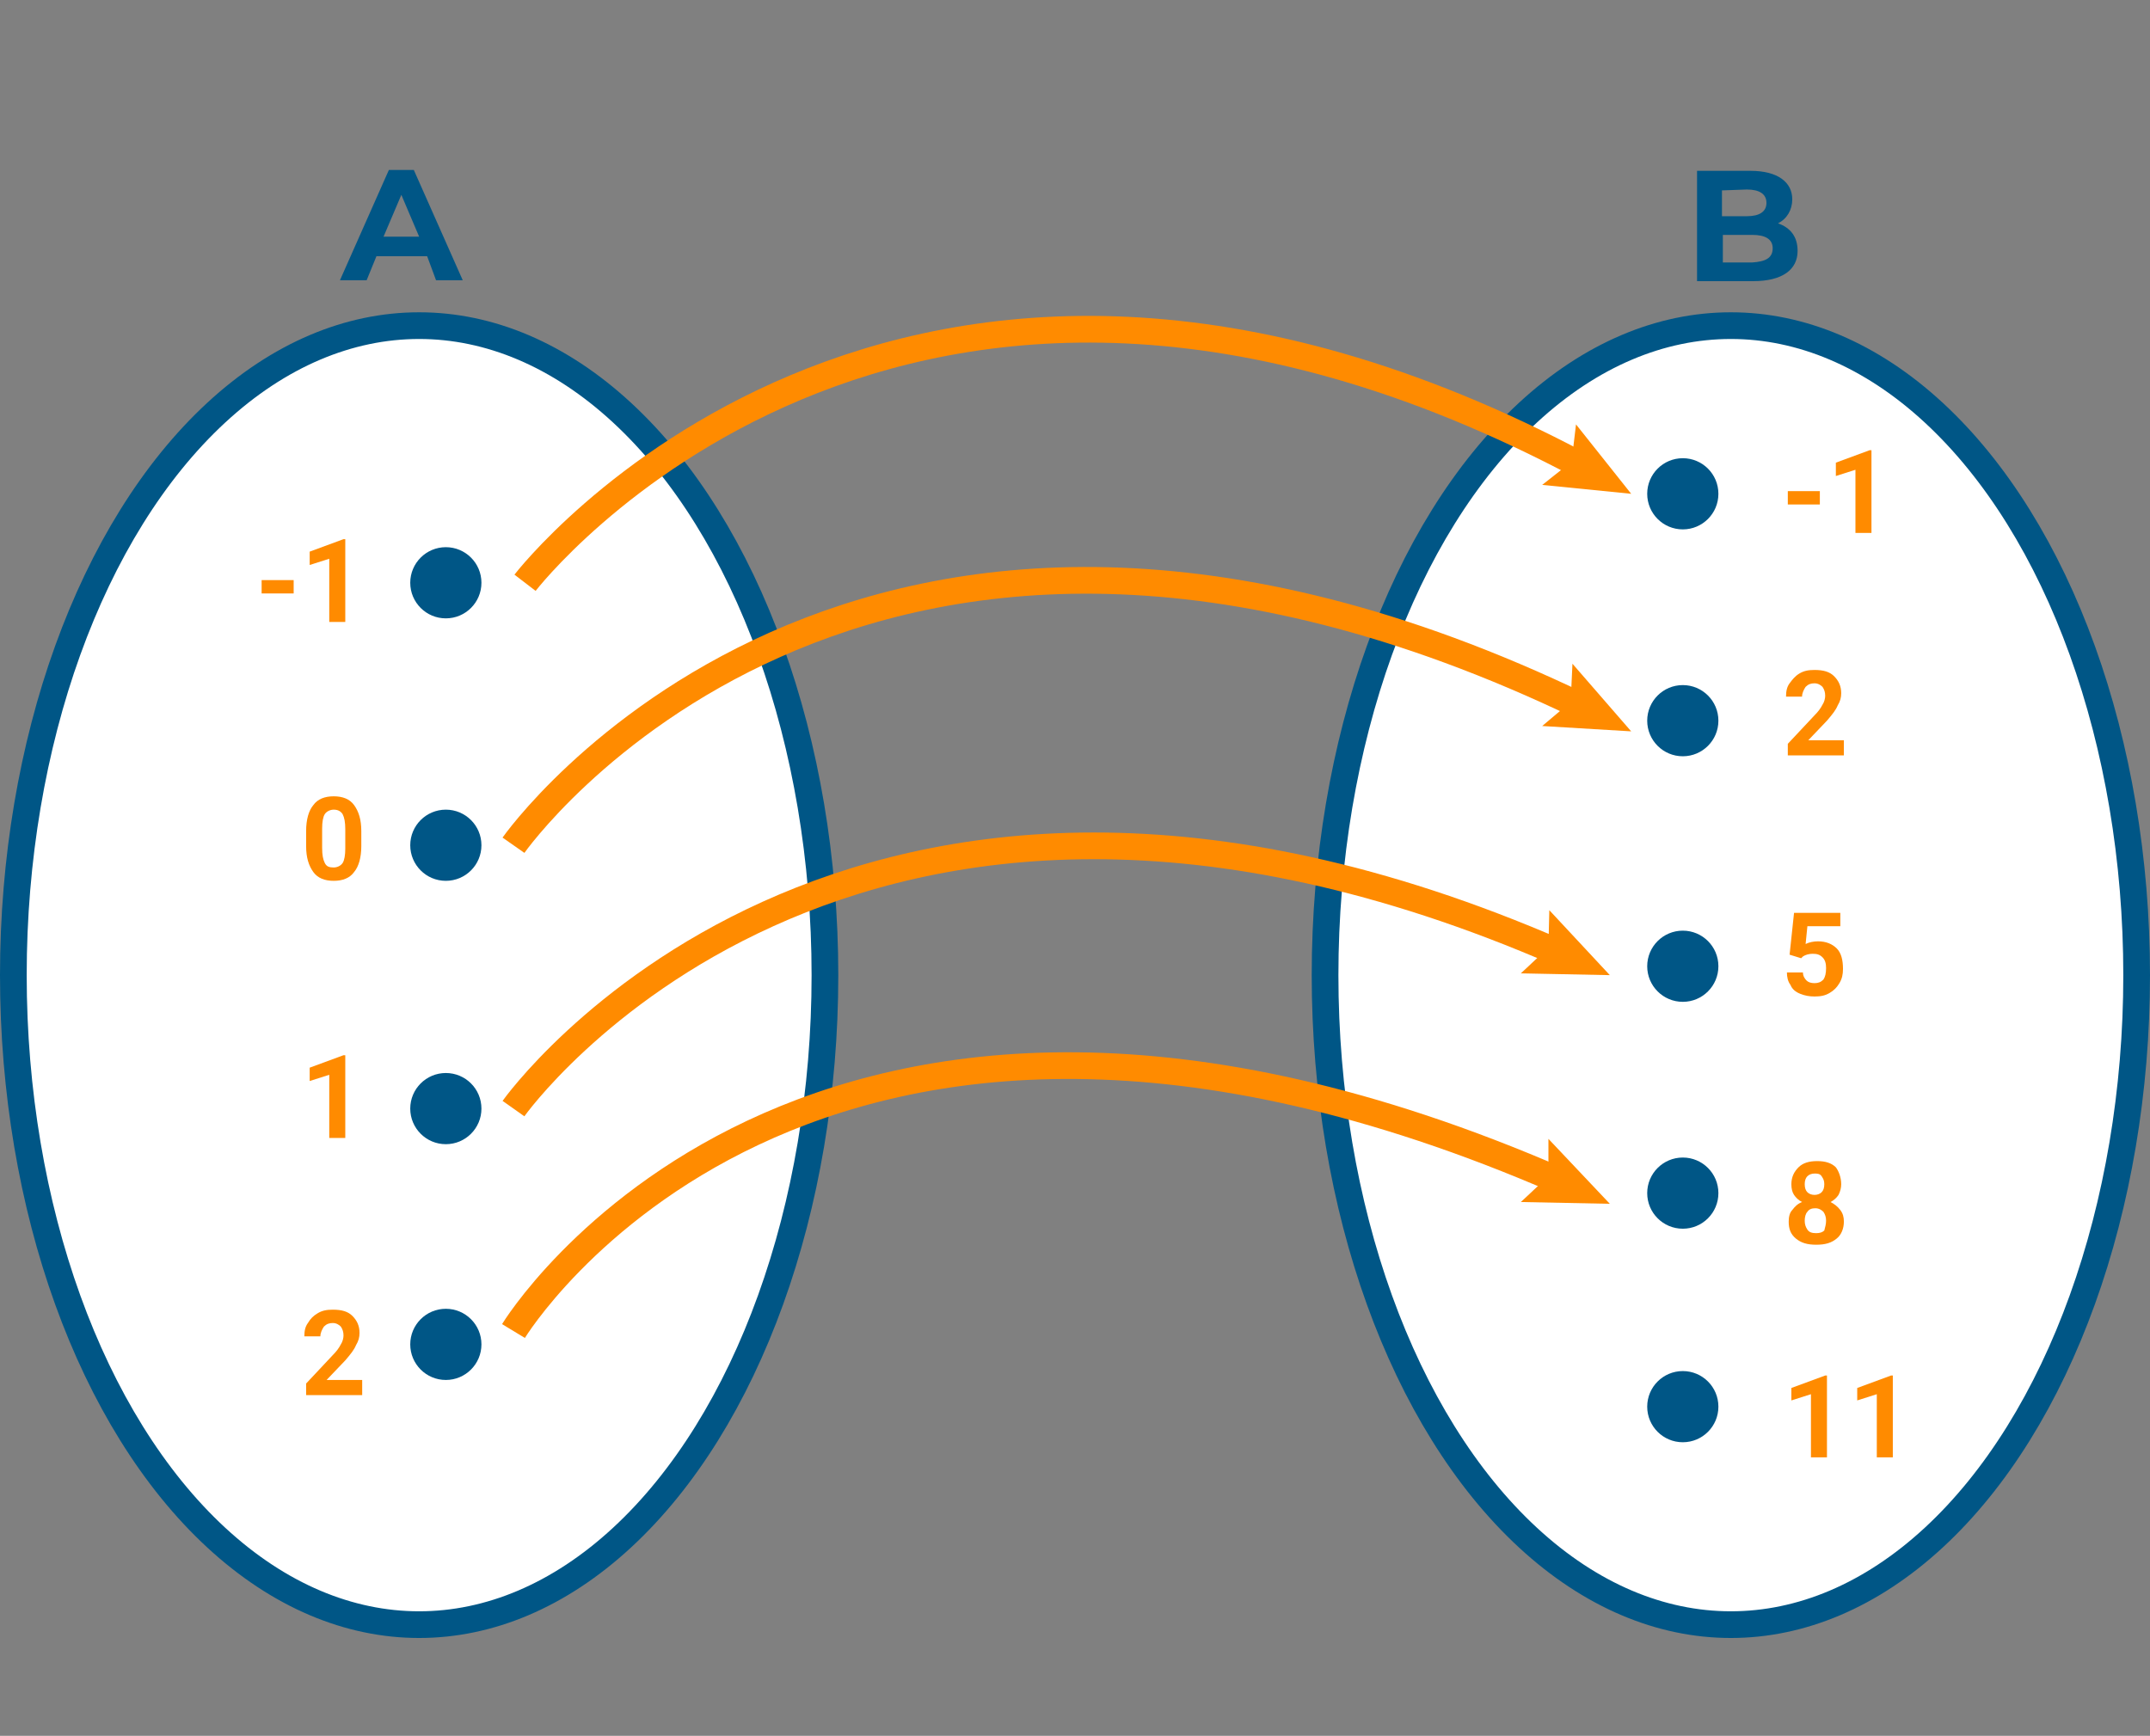 <?xml version="1.0" encoding="utf-8"?>
<!-- Generator: Adobe Illustrator 26.5.0, SVG Export Plug-In . SVG Version: 6.00 Build 0)  -->
<svg version="1.1" id="Camada_2_00000140727299053345978600000010346177595777009289_"
	 xmlns="http://www.w3.org/2000/svg" xmlns:xlink="http://www.w3.org/1999/xlink" x="0px" y="0px" viewBox="0 0 241.6 195.1"
	 style="enable-background:new 0 0 241.6 195.1;" xml:space="preserve">
<rect x="0" y="0" width="241.6" height="195.1" fill="#808080" stroke="none"/>
<style type="text/css">
	.st0{fill:#FFFFFF;stroke:#005686;stroke-width:3;stroke-miterlimit:10;}
	.st1{fill:#005686;}
	.st2{fill:#FF8B00;}
	.st3{fill:none;stroke:#FF8B00;stroke-width:3;stroke-miterlimit:10;}
</style>
<ellipse class="st0" cx="47.1" cy="109.6" rx="45.6" ry="73"/>
<g>
	<path class="st1" d="M202,28.2c0,2.1-1.7,3.4-5,3.4h-6.3V19.2h6c3.1,0,4.7,1.3,4.7,3.2c0,1.2-0.6,2.2-1.6,2.7
		C201.2,25.6,202,26.6,202,28.2L202,28.2z M193.5,21.4v2.9h2.8c1.4,0,2.2-0.5,2.2-1.5s-0.8-1.5-2.2-1.5L193.5,21.4L193.5,21.4z
		 M199.2,27.9c0-1-0.8-1.5-2.3-1.5h-3.3v3.1h3.3C198.4,29.4,199.2,29,199.2,27.9z"/>
</g>
<ellipse class="st0" cx="194.5" cy="109.6" rx="45.6" ry="73"/>
<g>
	<path class="st1" d="M48,28.8h-5.7l-1.1,2.7h-3l5.5-12.4h2.8L52,31.5h-3L48,28.8z M47.1,26.6l-2-4.7l-2,4.7H47.1z"/>
</g>
<circle class="st1" cx="50.1" cy="65.5" r="4"/>
<g>
	<path class="st2" d="M33,66.7h-3.6v-1.5H33V66.7z"/>
	<path class="st2" d="M38.8,69.9H37v-7.1l-2.2,0.7v-1.5l3.8-1.4h0.2V69.9z"/>
</g>
<circle class="st1" cx="50.1" cy="95" r="4"/>
<g>
	<path class="st2" d="M40.6,95.1c0,1.3-0.3,2.3-0.8,2.9c-0.5,0.7-1.3,1-2.3,1c-1,0-1.8-0.3-2.3-1c-0.5-0.7-0.8-1.6-0.8-2.9v-1.7
		c0-1.3,0.3-2.3,0.8-2.9c0.5-0.7,1.3-1,2.3-1s1.8,0.3,2.3,1c0.5,0.7,0.8,1.6,0.8,2.9V95.1z M38.8,93.2c0-0.8-0.1-1.3-0.3-1.7
		c-0.2-0.3-0.5-0.5-1-0.5c-0.4,0-0.8,0.2-1,0.5c-0.2,0.3-0.3,0.9-0.3,1.6v2.2c0,0.8,0.1,1.3,0.3,1.7c0.2,0.4,0.5,0.5,1,0.5
		c0.4,0,0.8-0.2,1-0.5s0.3-0.9,0.3-1.6V93.2z"/>
</g>
<circle class="st1" cx="50.1" cy="124.6" r="4"/>
<g>
	<path class="st2" d="M38.8,127.9H37v-7.1l-2.2,0.7V120l3.8-1.4h0.2V127.9z"/>
</g>
<circle class="st1" cx="50.1" cy="151.1" r="4"/>
<g>
	<path class="st2" d="M40.7,156.8h-6.3v-1.3l3-3.2c0.4-0.4,0.7-0.8,0.9-1.2c0.2-0.3,0.3-0.7,0.3-1c0-0.4-0.1-0.7-0.3-1
		c-0.2-0.2-0.5-0.4-0.9-0.4c-0.4,0-0.7,0.1-1,0.4c-0.2,0.3-0.4,0.7-0.4,1.1h-1.8c0-0.6,0.1-1.1,0.4-1.5c0.3-0.5,0.6-0.8,1.1-1.1
		s1-0.4,1.7-0.4c1,0,1.7,0.2,2.2,0.7c0.5,0.5,0.8,1.1,0.8,1.9c0,0.5-0.1,0.9-0.4,1.4c-0.2,0.5-0.6,1-1.2,1.7l-2.1,2.2h4V156.8z"/>
</g>
<circle class="st1" cx="189.1" cy="55.5" r="4"/>
<g>
	<path class="st2" d="M204.5,56.7h-3.6v-1.5h3.6V56.7z"/>
	<path class="st2" d="M210.3,59.9h-1.8v-7.1l-2.2,0.7v-1.5l3.8-1.4h0.2V59.9z"/>
</g>
<circle class="st1" cx="189.1" cy="81" r="4"/>
<g>
	<path class="st2" d="M207.2,84.9h-6.3v-1.3l3-3.2c0.4-0.4,0.7-0.8,0.9-1.2c0.2-0.3,0.3-0.7,0.3-1c0-0.4-0.1-0.7-0.3-1
		c-0.2-0.2-0.5-0.4-0.9-0.4c-0.4,0-0.7,0.1-1,0.4c-0.2,0.3-0.4,0.7-0.4,1.1h-1.8c0-0.6,0.1-1.1,0.4-1.5s0.6-0.8,1.1-1.1
		c0.5-0.3,1-0.4,1.7-0.4c1,0,1.7,0.2,2.2,0.7c0.5,0.5,0.8,1.1,0.8,1.9c0,0.5-0.1,0.9-0.4,1.4c-0.2,0.5-0.6,1-1.2,1.7l-2.1,2.2h4
		V84.9z"/>
</g>
<circle class="st1" cx="189.1" cy="108.6" r="4"/>
<g>
	<path class="st2" d="M201.1,107.3l0.5-4.7h5.2v1.5h-3.7l-0.2,2c0.4-0.2,0.9-0.3,1.4-0.3c0.9,0,1.6,0.3,2.1,0.8
		c0.5,0.5,0.7,1.3,0.7,2.3c0,0.6-0.1,1.1-0.4,1.6c-0.3,0.5-0.6,0.8-1.1,1.1c-0.5,0.3-1,0.4-1.7,0.4c-0.6,0-1.1-0.1-1.6-0.3
		c-0.5-0.2-0.9-0.5-1.1-1c-0.3-0.4-0.4-0.9-0.4-1.4h1.8c0,0.4,0.2,0.7,0.4,0.9c0.2,0.2,0.5,0.3,0.9,0.3c0.4,0,0.7-0.1,1-0.4
		c0.2-0.3,0.3-0.7,0.3-1.3c0-0.5-0.1-0.9-0.4-1.2c-0.3-0.3-0.6-0.4-1.1-0.4c-0.4,0-0.8,0.1-1.1,0.3l-0.2,0.2L201.1,107.3z"/>
</g>
<circle class="st1" cx="189.1" cy="134.1" r="4"/>
<g>
	<path class="st2" d="M206.9,133.1c0,0.4-0.1,0.8-0.3,1.2c-0.2,0.3-0.5,0.6-0.9,0.8c0.4,0.2,0.8,0.5,1.1,0.9
		c0.3,0.4,0.4,0.8,0.4,1.3c0,0.8-0.3,1.5-0.8,1.9c-0.6,0.5-1.3,0.7-2.3,0.7c-1,0-1.7-0.2-2.3-0.7c-0.6-0.5-0.8-1.1-0.8-1.9
		c0-0.5,0.1-1,0.4-1.3c0.3-0.4,0.6-0.7,1.1-0.9c-0.4-0.2-0.7-0.5-0.9-0.8c-0.2-0.3-0.3-0.7-0.3-1.2c0-0.8,0.3-1.4,0.8-1.9
		c0.5-0.5,1.2-0.7,2.1-0.7c0.9,0,1.6,0.2,2.1,0.7C206.6,131.6,206.9,132.3,206.9,133.1z M205.2,137.2c0-0.4-0.1-0.7-0.3-1
		c-0.2-0.2-0.5-0.4-0.9-0.4c-0.4,0-0.7,0.1-0.9,0.4c-0.2,0.2-0.3,0.6-0.3,1c0,0.4,0.1,0.7,0.3,1s0.5,0.4,1,0.4
		c0.4,0,0.7-0.1,0.9-0.3C205.1,137.9,205.2,137.6,205.2,137.2z M205,133.1c0-0.4-0.1-0.6-0.3-0.9s-0.5-0.3-0.8-0.3
		c-0.3,0-0.6,0.1-0.8,0.3c-0.2,0.2-0.3,0.5-0.3,0.9c0,0.4,0.1,0.7,0.3,0.9c0.2,0.2,0.5,0.3,0.8,0.3c0.3,0,0.6-0.1,0.8-0.3
		C204.9,133.8,205,133.5,205,133.1z"/>
</g>
<circle class="st1" cx="189.1" cy="158.1" r="4"/>
<g>
	<path class="st2" d="M205.3,163.8h-1.8v-7.1l-2.2,0.7V156l3.8-1.4h0.2V163.8z"/>
	<path class="st2" d="M212.7,163.8h-1.8v-7.1l-2.2,0.7V156l3.8-1.4h0.2V163.8z"/>
</g>
<g>
	<g>
		<path class="st3" d="M59,65.5c0,0,41.6-54.2,118.8-13.1"/>
		<g>
			<polygon class="st2" points="173.3,54.5 176.6,51.9 177.1,47.7 183.3,55.5 			"/>
		</g>
	</g>
</g>
<g>
	<g>
		<path class="st3" d="M57.7,95c0,0,38.4-54.9,120-15.6"/>
		<g>
			<polygon class="st2" points="173.3,81.6 176.5,78.9 176.7,74.6 183.3,82.2 			"/>
		</g>
	</g>
</g>
<g>
	<g>
		<path class="st3" d="M57.7,124.6c0,0,37.1-52.5,117.5-17.5"/>
		<g>
			<polygon class="st2" points="170.9,109.4 174,106.5 174.1,102.3 180.9,109.6 			"/>
		</g>
	</g>
</g>
<g>
	<g>
		<path class="st3" d="M57.7,149.6c0,0,32.6-53.8,117.5-16.9"/>
		<g>
			<polygon class="st2" points="170.9,135.1 174,132.2 174,128 180.9,135.3 			"/>
		</g>
	</g>
</g>
</svg>
